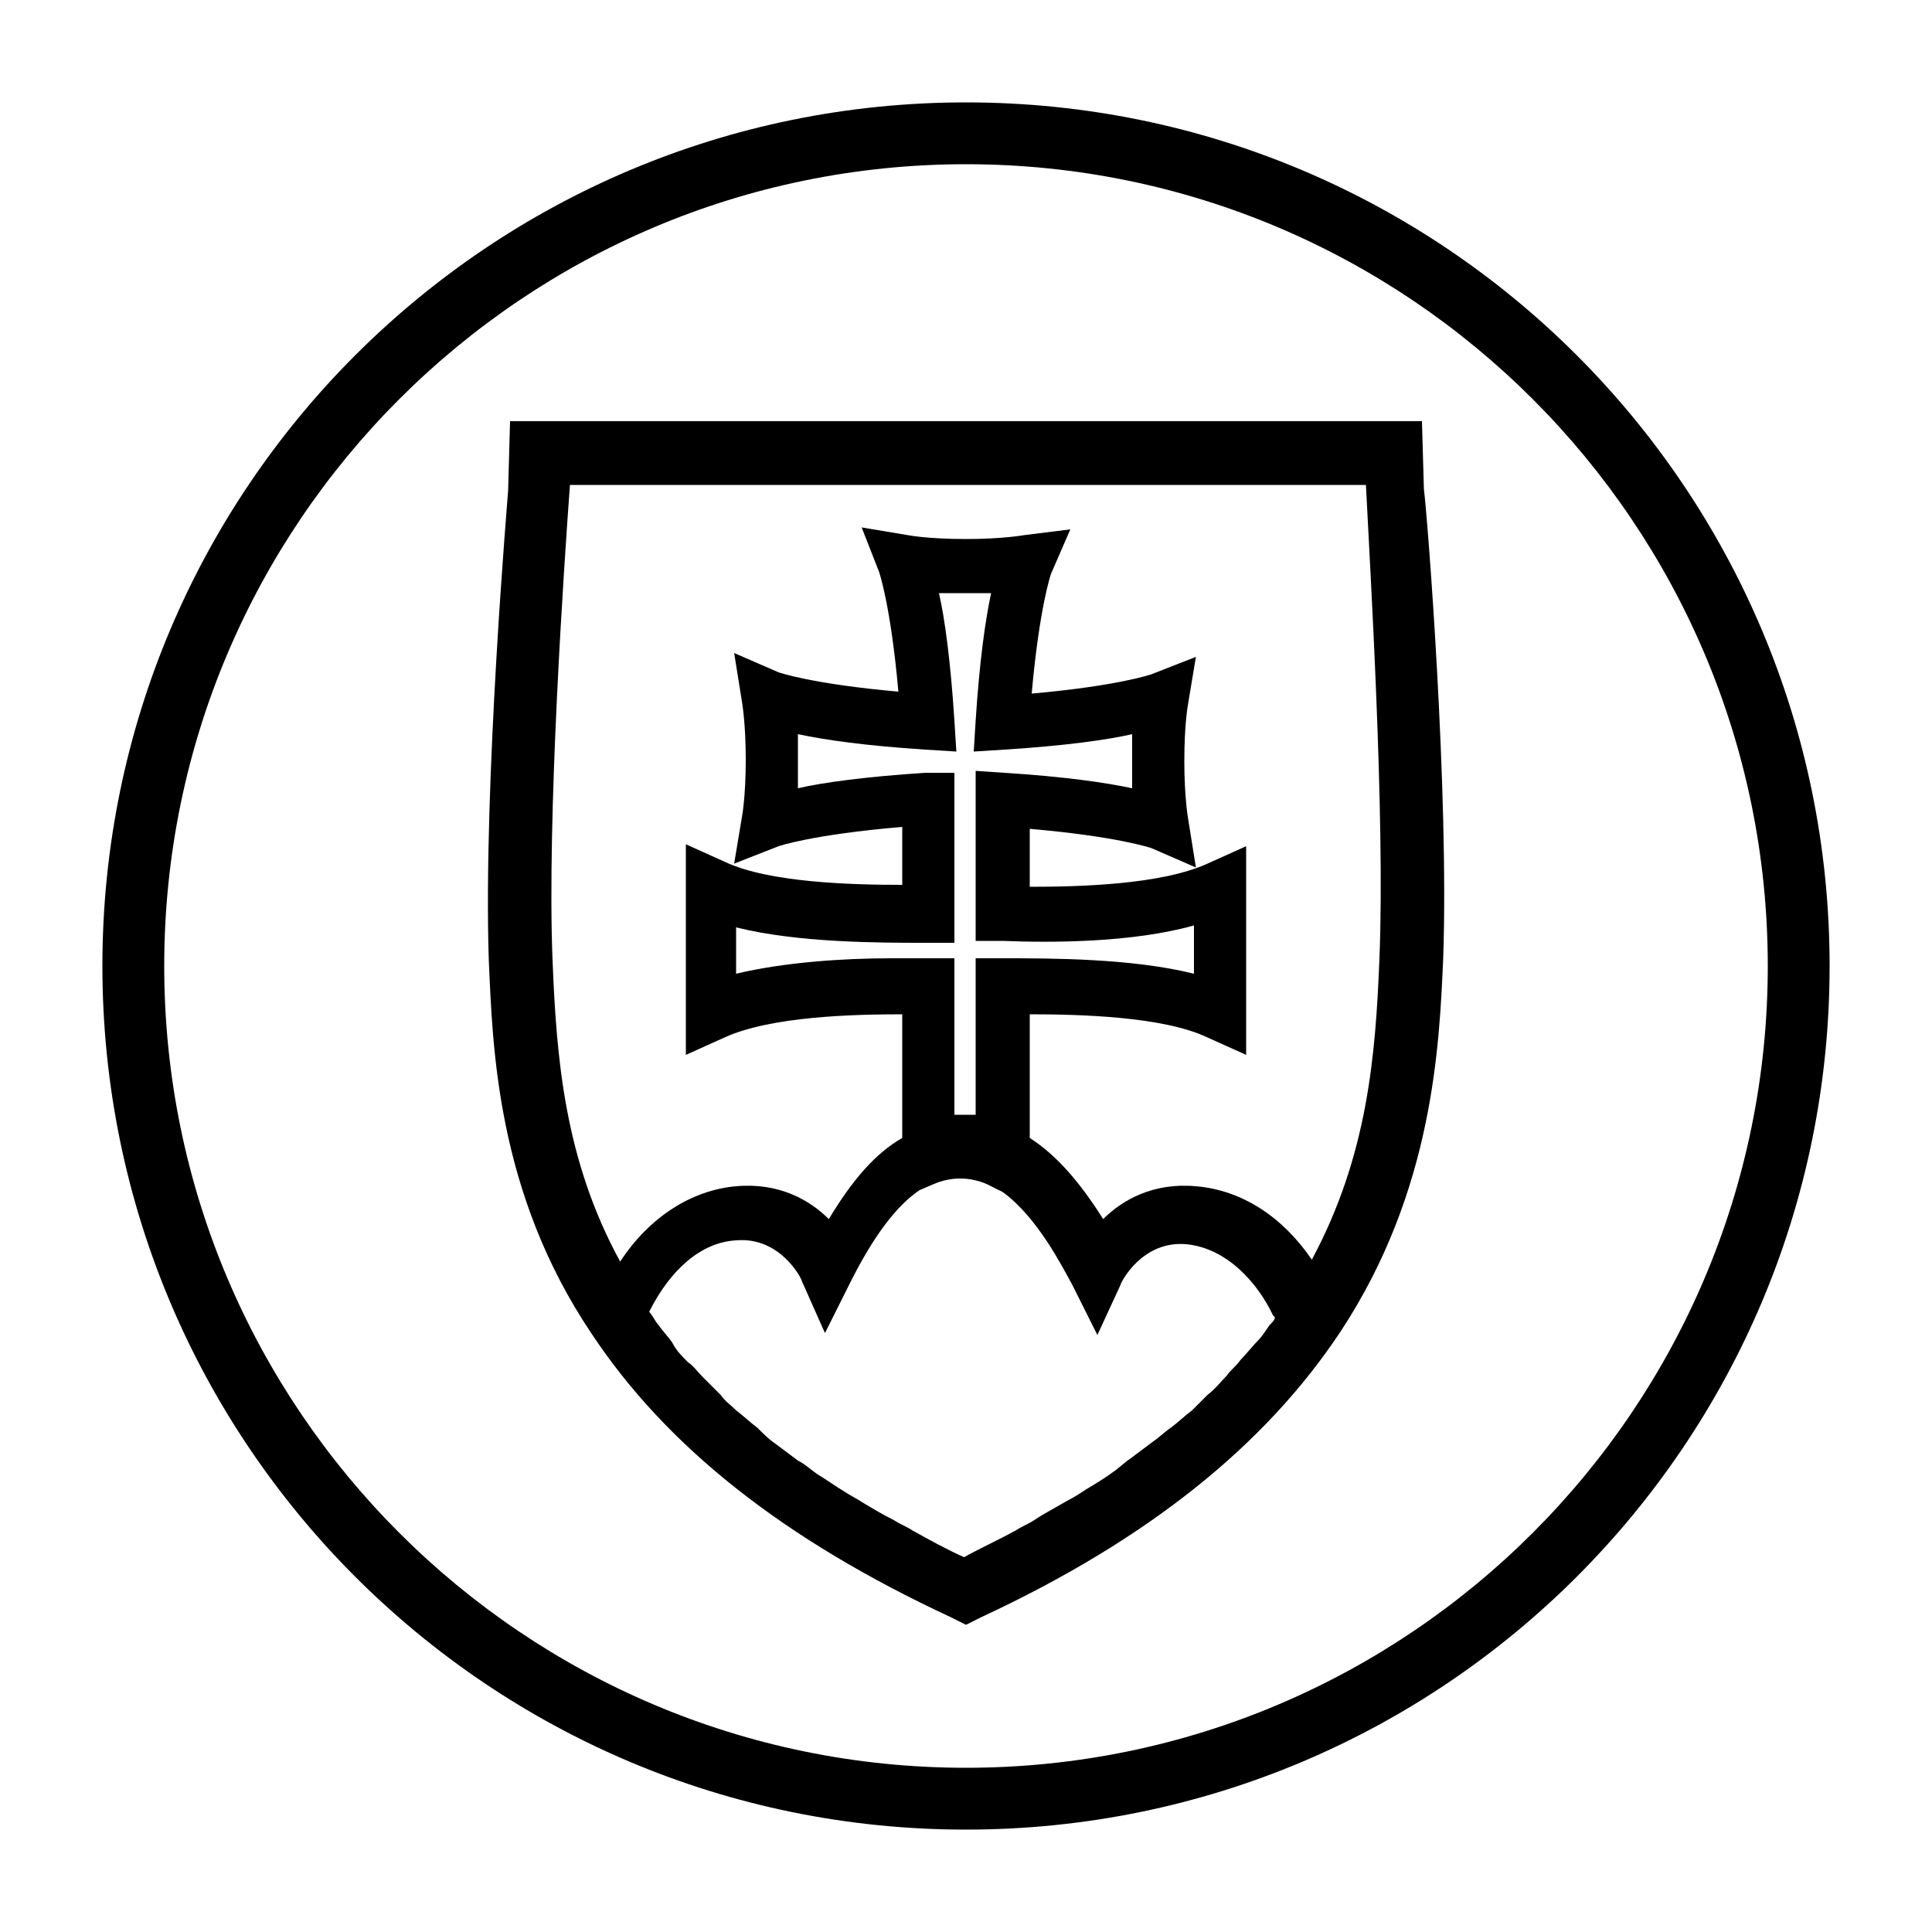 <svg xmlns="http://www.w3.org/2000/svg" viewBox="0 0 100 100"><style></style><g id="_x39_7_394"><path d="M50 5.3C25.3 5.3 5.3 25.3 5.3 50s20 44.7 44.7 44.7 44.7-20 44.7-44.7S74.7 5.3 50 5.3zm0 86.2C27.1 91.5 8.5 72.9 8.5 50S27.1 8.5 50 8.5 91.5 27.1 91.5 50 72.9 91.5 50 91.5z"/><path d="M73.6 21.8H26.4l-.1 3.6c0 .1-1.3 15.2-1 24.3.2 4.5.4 12 5.3 19.3 3.9 5.9 10 10.7 18.6 14.7l.8.4.8-.4c8.6-4 14.7-8.9 18.6-14.8 4.8-7.3 5.1-14.8 5.3-19.3.3-8.6-.8-22.7-1-24.3l-.1-3.5zm-7.9 46.8c-.2.3-.4.6-.6.8-.3.3-.6.7-.9 1-.2.3-.5.5-.7.8-.3.3-.6.7-1 1l-.8.8c-.4.3-.7.6-1.1.9-.3.2-.6.5-.9.7l-1.2.9c-.3.2-.6.5-.9.7-.4.3-.9.6-1.4.9-.3.2-.6.4-1 .6-.5.3-1.1.6-1.7 1-.3.2-.6.3-.9.5-.9.5-1.8.9-2.7 1.4-.9-.4-1.8-.9-2.7-1.4-.3-.2-.6-.3-.9-.5-.6-.3-1.1-.6-1.6-.9-.3-.2-.7-.4-1-.6-.5-.3-.9-.6-1.4-.9-.3-.2-.6-.5-1-.7l-1.2-.9c-.3-.2-.6-.5-.9-.8-.4-.3-.7-.6-1.1-.9-.3-.3-.6-.5-.8-.8l-.9-.9c-.3-.3-.5-.6-.8-.8-.3-.3-.6-.6-.8-1-.2-.3-.5-.6-.7-.9-.2-.2-.3-.5-.5-.7 1.1-2.2 2.7-3.6 4.5-3.7 2.3-.2 3.4 2 3.4 2.1l1.2 2.7 1.3-2.6c1.2-2.4 2.4-4 3.6-4.8l.7-.3c.9-.4 1.9-.4 2.8 0l.8.4c1.8 1.3 3.1 3.9 3.6 4.8l1.3 2.6 1.2-2.6c0-.1 1.1-2.3 3.4-2.1 2.1.2 3.7 2 4.5 3.7.2.1 0 .3-.2.5zM47.9 40c-3.1.2-5.3.5-6.6.8v-1.4V38c1.4.3 3.5.6 6.6.8l1.6.1-.1-1.6c-.2-3.1-.5-5.3-.8-6.6h2.7c-.3 1.4-.6 3.5-.8 6.6l-.1 1.6 1.6-.1c3.1-.2 5.3-.5 6.6-.8v2.8c-1.4-.3-3.5-.6-6.6-.8l-1.5-.1v8.8h1.4c2.5.1 6.7.1 9.9-.8v2.5c-3.2-.8-7.4-.8-9.9-.8h-1.4v8.1h-1.1v-8.1h-3.3c-2.4 0-5.5.2-8 .8V48c3.2.8 7.4.8 9.9.8h1.4V40h-1.5zm23.5 9.6c-.2 5-.6 10.2-3.5 15.6-1.5-2.2-3.6-3.6-6-3.8-2.2-.2-3.8.7-4.8 1.7-1.2-1.9-2.4-3.3-3.8-4.2v-6.4c2.5 0 6.9.1 9.2 1.2l2 .9V43.8l-2 .9c-2.4 1.1-6.7 1.2-9.2 1.2v-3c4.6.4 6.3 1 6.3 1l2.3 1-.4-2.5s-.2-1.1-.2-3c0-2 .2-3 .2-3l.4-2.4-2.3.9s-1.7.6-6.2 1c.4-4.5 1-6.2 1-6.2l1-2.3-2.4.3s-1.1.2-3 .2c-2 0-3-.2-3-.2l-2.4-.4.9 2.3s.6 1.7 1 6.2c-4.5-.4-6.2-1-6.2-1l-2.3-1 .4 2.5s.2 1.1.2 3c0 2-.2 3-.2 3l-.4 2.4 2.3-.9s1.7-.6 6.4-1v3c-2.5 0-6.9-.1-9.2-1.2l-2-.9v10.9l2-.9c2.4-1.1 6.7-1.2 9.2-1.2v6.4c-1.4.8-2.6 2.2-3.8 4.2-1-1-2.6-1.9-4.8-1.7-2.3.2-4.5 1.6-6 3.9-2.9-5.3-3.3-10.6-3.5-15.6-.3-7.4.6-20.5.9-24.6h41.2c.2 4.1 1 17.1.7 24.5z"/></g></svg>